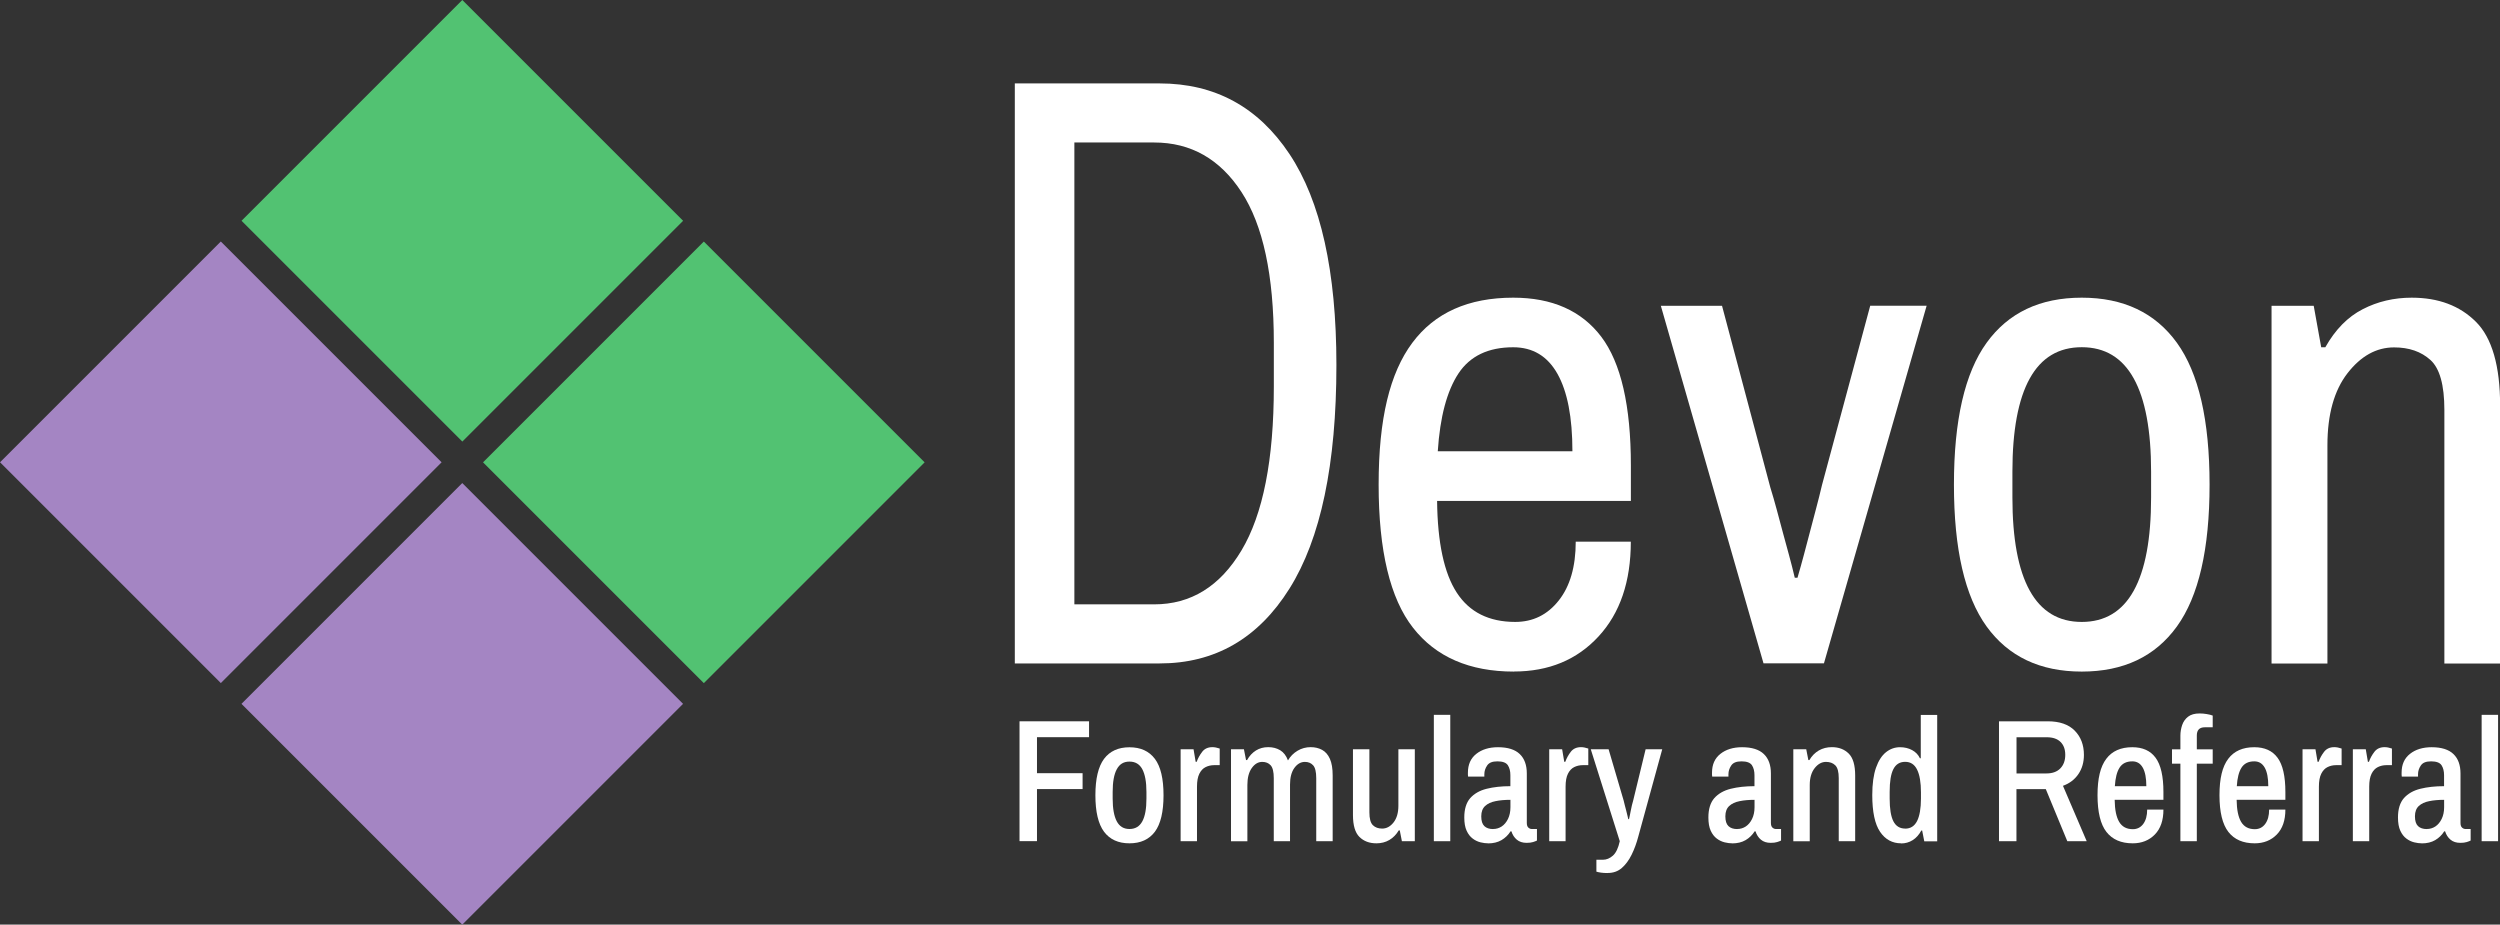 <?xml version="1.0" encoding="UTF-8"?><svg id="uuid-b4982d95-18ba-42cf-96a0-1b13b8b4781f" xmlns="http://www.w3.org/2000/svg" width="413.87" height="153.07" viewBox="0 0 413.87 153.07"><rect x="0" y="0" width="413.87" height="153.07" fill="#333333" stroke="none"/><defs><style>.uuid-592b2a3a-02e7-4f97-8c48-8cba9bf154fb{fill:#fff;}.uuid-dfa9dce1-52f1-4abe-be08-7aec9c49f032{fill:#a485c3;}.uuid-6cdb7f68-f44b-4493-bda2-648064a00cdf{fill:#52c272;}</style></defs><g><g><rect class="uuid-dfa9dce1-52f1-4abe-be08-7aec9c49f032" x="10.71" y="50.69" width="51.69" height="51.69" transform="translate(-43.41 48.26) rotate(-45)"/><rect class="uuid-6cdb7f68-f44b-4493-bda2-648064a00cdf" x="50.69" y="10.71" width="51.69" height="51.69" transform="translate(-3.43 64.82) rotate(-45)"/></g><g><rect class="uuid-dfa9dce1-52f1-4abe-be08-7aec9c49f032" x="50.69" y="90.67" width="51.69" height="51.69" transform="translate(-59.98 88.25) rotate(-45)"/><rect class="uuid-6cdb7f68-f44b-4493-bda2-648064a00cdf" x="90.67" y="50.69" width="51.69" height="51.69" transform="translate(-19.99 104.81) rotate(-45)"/></g></g><path class="uuid-592b2a3a-02e7-4f97-8c48-8cba9bf154fb" d="M168,109.83V13.81h23.97c9.15,0,16.32,3.9,21.5,11.69,5.18,7.79,7.77,19.43,7.77,34.92,0,16.42-2.59,28.76-7.77,37.02-5.18,8.26-12.34,12.39-21.5,12.39h-23.97Zm9.86-9.78h13.21c6.08,0,10.9-2.98,14.46-8.94,3.56-5.96,5.35-15,5.35-27.11v-7.27c0-11.14-1.78-19.45-5.35-24.93-3.56-5.47-8.39-8.21-14.46-8.21h-13.21V100.05Z"/><path class="uuid-592b2a3a-02e7-4f97-8c48-8cba9bf154fb" d="M250.63,111.18c-7.35,0-12.93-2.42-16.71-7.26-3.79-4.84-5.69-12.74-5.69-23.69s1.86-18.48,5.57-23.47c3.71-4.99,9.29-7.48,16.71-7.48,6.45,0,11.31,2.16,14.58,6.47,3.26,4.32,4.9,11.42,4.9,21.33v5.85h-32.08c.07,6.9,1.16,11.97,3.26,15.19,2.1,3.23,5.33,4.84,9.68,4.84,2.93,0,5.33-1.18,7.2-3.55,1.87-2.36,2.81-5.61,2.81-9.74h9.12c0,6.6-1.78,11.84-5.35,15.7-3.57,3.87-8.24,5.8-14.01,5.8Zm-12.61-36.47h22.29c0-5.63-.83-9.9-2.48-12.83-1.65-2.93-4.09-4.39-7.32-4.39-4.13,0-7.15,1.45-9.06,4.33-1.91,2.89-3.06,7.19-3.43,12.89Z"/><path class="uuid-592b2a3a-02e7-4f97-8c48-8cba9bf154fb" d="M291.95,109.83l-17-59.2h10.13l7.99,30.05c.37,1.2,.73,2.44,1.07,3.71,.34,1.28,.68,2.53,1.01,3.77,.34,1.24,.67,2.48,1.01,3.71,.34,1.24,.66,2.5,.96,3.77h.45c.37-1.27,.73-2.55,1.07-3.83,.34-1.28,.68-2.55,1.01-3.83,.34-1.28,.68-2.55,1.01-3.83,.34-1.28,.66-2.55,.96-3.83l7.99-29.71h9.34l-17,59.2h-10.02Z"/><path class="uuid-592b2a3a-02e7-4f97-8c48-8cba9bf154fb" d="M344.63,111.18c-6.9,0-12.15-2.49-15.76-7.48-3.6-4.99-5.4-12.81-5.4-23.47s1.8-18.48,5.4-23.47c3.6-4.99,8.85-7.48,15.76-7.48s12.16,2.5,15.76,7.48c3.6,4.99,5.4,12.81,5.4,23.47s-1.8,18.48-5.4,23.47c-3.6,4.99-8.85,7.48-15.76,7.48Zm0-8.22c3.83,0,6.7-1.73,8.61-5.18,1.91-3.45,2.87-8.59,2.87-15.42v-4.28c0-6.83-.96-11.97-2.87-15.42-1.91-3.45-4.78-5.18-8.61-5.18s-6.7,1.73-8.61,5.18c-1.91,3.45-2.87,8.59-2.87,15.42v4.28c0,6.83,.96,11.97,2.87,15.42,1.91,3.45,4.78,5.18,8.61,5.18Z"/><path class="uuid-592b2a3a-02e7-4f97-8c48-8cba9bf154fb" d="M376.05,109.83V50.62h6.98l1.24,6.87h.68c1.65-2.93,3.71-5.03,6.19-6.3,2.48-1.28,5.18-1.91,8.11-1.91,4.43,0,7.97,1.33,10.64,4,2.66,2.66,4,7.3,4,13.9v42.66h-9.23v-41.98c0-4.13-.77-6.88-2.31-8.27-1.54-1.39-3.54-2.08-6.02-2.08-2.93,0-5.5,1.43-7.71,4.28-2.21,2.85-3.32,6.83-3.32,11.93v36.13h-9.23Z"/><g><path class="uuid-592b2a3a-02e7-4f97-8c48-8cba9bf154fb" d="M168.78,139.26v-19.85h11.51v2.63h-8.62v5.96h7.55v2.63h-7.55v8.62h-2.89Z"/><path class="uuid-592b2a3a-02e7-4f97-8c48-8cba9bf154fb" d="M186.98,139.61c-1.85,0-3.25-.64-4.21-1.92-.95-1.28-1.43-3.29-1.43-6.03s.48-4.75,1.43-6.03c.96-1.28,2.36-1.92,4.21-1.92s3.25,.64,4.21,1.92,1.43,3.29,1.43,6.03-.48,4.75-1.43,6.03c-.96,1.28-2.36,1.92-4.21,1.92Zm0-2.37c.96,0,1.67-.42,2.13-1.27s.68-2.1,.68-3.76v-1.1c0-1.66-.23-2.91-.68-3.76s-1.16-1.27-2.13-1.27-1.64,.42-2.1,1.27-.68,2.1-.68,3.76v1.1c0,1.66,.23,2.91,.68,3.76s1.15,1.27,2.1,1.27Z"/><path class="uuid-592b2a3a-02e7-4f97-8c48-8cba9bf154fb" d="M195.45,139.26v-15.22h2.14l.35,2.08h.17c.21-.6,.52-1.15,.91-1.66,.39-.51,.96-.77,1.69-.77,.37,0,.77,.08,1.21,.23v2.75h-.93c-.5,0-.97,.11-1.4,.32-.43,.21-.78,.58-1.04,1.1-.26,.52-.39,1.23-.39,2.14v9.03h-2.72Z"/><path class="uuid-592b2a3a-02e7-4f97-8c48-8cba9bf154fb" d="M203.79,139.26v-15.22h2.14l.35,1.79h.17c.38-.69,.88-1.22,1.47-1.59,.6-.37,1.27-.55,2.03-.55s1.41,.17,1.98,.51c.57,.34,1,.9,1.29,1.69,.38-.67,.92-1.21,1.59-1.61,.67-.4,1.4-.59,2.17-.59,.71,0,1.34,.15,1.89,.45,.55,.3,.98,.79,1.29,1.48s.46,1.61,.46,2.76v10.88h-2.72v-10.44c0-1.04-.17-1.75-.52-2.13-.35-.38-.8-.56-1.36-.56-.67,0-1.25,.33-1.74,1-.48,.67-.72,1.59-.72,2.76v9.37h-2.69v-10.44c0-1.04-.17-1.75-.52-2.13-.35-.38-.81-.56-1.39-.56-.68,0-1.25,.34-1.74,1.03-.48,.68-.72,1.62-.72,2.79v9.32h-2.72Z"/><path class="uuid-592b2a3a-02e7-4f97-8c48-8cba9bf154fb" d="M227.86,139.61c-1.16,0-2.09-.35-2.81-1.06-.71-.7-1.07-1.91-1.07-3.63v-10.88h2.72v10.44c0,1.04,.19,1.75,.58,2.13s.9,.56,1.53,.56c.73,0,1.36-.34,1.9-1.03,.53-.68,.79-1.61,.79-2.76v-9.34h2.72v15.22h-2.14l-.35-1.79h-.17c-.41,.69-.93,1.22-1.56,1.59s-1.35,.55-2.14,.55Z"/><path class="uuid-592b2a3a-02e7-4f97-8c48-8cba9bf154fb" d="M237.37,139.26v-20.92h2.72v20.92h-2.72Z"/><path class="uuid-592b2a3a-02e7-4f97-8c48-8cba9bf154fb" d="M246.34,139.61c-.37,0-.78-.05-1.23-.16s-.89-.31-1.3-.62c-.42-.31-.75-.74-1.01-1.3-.26-.56-.39-1.29-.39-2.2,0-1.39,.33-2.45,.98-3.2,.66-.74,1.56-1.26,2.72-1.55,1.16-.29,2.47-.43,3.93-.43v-1.82c0-.67-.14-1.22-.42-1.65-.28-.42-.85-.64-1.72-.64s-1.4,.23-1.71,.69-.46,.94-.46,1.45v.38h-2.69c-.02-.1-.03-.19-.03-.29v-.35c0-1.35,.46-2.39,1.39-3.12,.92-.73,2.12-1.1,3.59-1.1,1.62,0,2.82,.38,3.6,1.13,.78,.75,1.17,1.82,1.17,3.21v8.19c0,.37,.09,.63,.26,.78,.17,.15,.36,.23,.55,.23h.87v1.91c-.15,.08-.37,.16-.65,.25-.28,.09-.63,.13-1.06,.13-.66,0-1.2-.17-1.62-.52s-.72-.81-.9-1.39h-.14c-.39,.62-.89,1.1-1.5,1.46-.62,.36-1.36,.54-2.23,.54Zm.84-2.37c.52,0,.99-.14,1.42-.42,.42-.28,.77-.69,1.04-1.24,.27-.55,.41-1.2,.41-1.95v-1.22c-.93,0-1.75,.07-2.47,.22-.72,.14-1.3,.41-1.72,.8-.42,.39-.64,.95-.64,1.71s.17,1.29,.51,1.62c.34,.33,.83,.49,1.46,.49Z"/><path class="uuid-592b2a3a-02e7-4f97-8c48-8cba9bf154fb" d="M256.47,139.26v-15.22h2.14l.35,2.08h.17c.21-.6,.52-1.15,.91-1.66,.39-.51,.96-.77,1.69-.77,.37,0,.77,.08,1.21,.23v2.75h-.93c-.5,0-.97,.11-1.4,.32-.43,.21-.78,.58-1.04,1.1-.26,.52-.39,1.23-.39,2.14v9.03h-2.72Z"/><path class="uuid-592b2a3a-02e7-4f97-8c48-8cba9bf154fb" d="M266.16,144.53c-.44,0-.83-.02-1.14-.07-.32-.05-.56-.1-.74-.16v-1.97h1.07c.6,0,1.15-.23,1.66-.68,.51-.45,.89-1.25,1.14-2.39l-4.8-15.22h2.95l2.49,8.48c.06,.25,.13,.52,.2,.81,.08,.29,.15,.58,.23,.88,.08,.3,.14,.57,.2,.81,.06,.24,.11,.44,.14,.59h.12c.04-.15,.08-.35,.13-.59,.05-.24,.1-.51,.16-.81,.06-.3,.12-.6,.19-.9s.14-.57,.22-.82l2.05-8.45h2.75l-3.96,14.44c-.29,1.1-.66,2.11-1.11,3.02-.45,.92-1,1.65-1.63,2.2-.64,.55-1.41,.82-2.31,.82Z"/><path class="uuid-592b2a3a-02e7-4f97-8c48-8cba9bf154fb" d="M286.75,139.61c-.37,0-.78-.05-1.23-.16s-.89-.31-1.3-.62c-.42-.31-.75-.74-1.01-1.3-.26-.56-.39-1.29-.39-2.2,0-1.39,.33-2.45,.98-3.2,.66-.74,1.56-1.26,2.72-1.55,1.16-.29,2.47-.43,3.93-.43v-1.82c0-.67-.14-1.22-.42-1.65-.28-.42-.85-.64-1.72-.64s-1.4,.23-1.71,.69-.46,.94-.46,1.45v.38h-2.69c-.02-.1-.03-.19-.03-.29v-.35c0-1.35,.46-2.39,1.39-3.12,.92-.73,2.12-1.1,3.59-1.1,1.62,0,2.82,.38,3.6,1.13,.78,.75,1.17,1.82,1.17,3.21v8.19c0,.37,.09,.63,.26,.78,.17,.15,.36,.23,.55,.23h.87v1.91c-.15,.08-.37,.16-.65,.25-.28,.09-.63,.13-1.06,.13-.66,0-1.2-.17-1.62-.52s-.72-.81-.9-1.39h-.14c-.39,.62-.89,1.1-1.5,1.46-.62,.36-1.36,.54-2.23,.54Zm.84-2.37c.52,0,.99-.14,1.42-.42,.42-.28,.77-.69,1.04-1.24,.27-.55,.41-1.2,.41-1.95v-1.22c-.93,0-1.75,.07-2.47,.22-.72,.14-1.3,.41-1.72,.8-.42,.39-.64,.95-.64,1.71s.17,1.29,.51,1.62c.34,.33,.83,.49,1.46,.49Z"/><path class="uuid-592b2a3a-02e7-4f97-8c48-8cba9bf154fb" d="M296.88,139.26v-15.22h2.14l.35,1.79h.17c.4-.69,.93-1.22,1.56-1.59,.64-.37,1.36-.55,2.17-.55,1.14,0,2.06,.35,2.78,1.06,.71,.7,1.07,1.91,1.07,3.63v10.88h-2.72v-10.44c0-1.04-.19-1.75-.58-2.13s-.9-.56-1.53-.56c-.71,0-1.34,.35-1.88,1.04s-.81,1.62-.81,2.78v9.32h-2.72Z"/><path class="uuid-592b2a3a-02e7-4f97-8c48-8cba9bf154fb" d="M314.73,139.61c-1.47,0-2.63-.64-3.49-1.91s-1.29-3.3-1.29-6.08c0-1.85,.21-3.36,.62-4.53,.41-1.17,.97-2.02,1.66-2.57s1.47-.82,2.31-.82c.75,0,1.42,.16,2.01,.48,.59,.32,1.02,.77,1.29,1.35h.14v-7.17h2.72v20.92h-2.14l-.35-1.79h-.14c-.37,.69-.84,1.22-1.42,1.59-.58,.37-1.23,.55-1.94,.55Zm.67-2.43c.89,0,1.54-.42,1.97-1.26,.42-.84,.64-2.08,.64-3.72v-1.01c0-1.66-.21-2.92-.64-3.78-.42-.86-1.08-1.29-1.97-1.29s-1.54,.4-1.95,1.2c-.42,.8-.62,2.06-.62,3.78v1.1c0,1.72,.21,2.98,.62,3.77,.41,.8,1.07,1.2,1.95,1.2Z"/><path class="uuid-592b2a3a-02e7-4f97-8c48-8cba9bf154fb" d="M330.93,139.26v-19.85h8.07c1.97,0,3.46,.52,4.47,1.55s1.52,2.37,1.52,4.01c0,1.21-.3,2.27-.91,3.17s-1.46,1.55-2.56,1.95l3.93,9.17h-3.21l-3.56-8.62h-4.86v8.62h-2.89Zm2.89-11.22h4.98c.98,0,1.75-.28,2.29-.84,.54-.56,.81-1.3,.81-2.23s-.26-1.62-.78-2.14c-.52-.52-1.28-.78-2.29-.78h-5v5.99Z"/><path class="uuid-592b2a3a-02e7-4f97-8c48-8cba9bf154fb" d="M353.06,139.61c-1.91,0-3.36-.63-4.34-1.88-.98-1.25-1.48-3.28-1.48-6.08s.48-4.75,1.45-6.03c.96-1.28,2.4-1.92,4.31-1.92,1.72,0,3,.58,3.86,1.75,.86,1.17,1.29,3.05,1.29,5.66v1.3h-8.07c.02,1.64,.27,2.86,.75,3.66,.48,.8,1.23,1.2,2.26,1.2,.71,0,1.29-.29,1.72-.87s.65-1.37,.65-2.37h2.69c0,1.77-.47,3.15-1.42,4.12-.95,.97-2.17,1.46-3.67,1.46Zm-2.95-9.46h5.21c0-1.33-.19-2.35-.58-3.05-.39-.7-.96-1.06-1.74-1.06-.96,0-1.67,.35-2.11,1.04-.44,.69-.7,1.72-.78,3.07Z"/><path class="uuid-592b2a3a-02e7-4f97-8c48-8cba9bf154fb" d="M360.96,139.26v-12.84h-1.39v-2.37h1.39v-2.26c0-.6,.1-1.18,.29-1.75,.19-.57,.52-1.03,.98-1.39s1.1-.54,1.91-.54c.37,0,.76,.03,1.17,.1,.41,.07,.75,.15,1,.25v1.94h-1.3c-.89,0-1.33,.45-1.33,1.36v2.29h2.63v2.37h-2.63v12.84h-2.72Z"/><path class="uuid-592b2a3a-02e7-4f97-8c48-8cba9bf154fb" d="M373.25,139.61c-1.91,0-3.36-.63-4.34-1.88-.98-1.25-1.48-3.28-1.48-6.08s.48-4.75,1.45-6.03c.96-1.28,2.4-1.92,4.31-1.92,1.72,0,3,.58,3.86,1.75,.86,1.17,1.29,3.05,1.29,5.66v1.3h-8.07c.02,1.64,.27,2.86,.75,3.66,.48,.8,1.23,1.2,2.26,1.2,.71,0,1.29-.29,1.72-.87s.65-1.37,.65-2.37h2.69c0,1.77-.47,3.15-1.42,4.12-.95,.97-2.17,1.46-3.67,1.46Zm-2.95-9.46h5.21c0-1.33-.19-2.35-.58-3.05-.39-.7-.96-1.06-1.74-1.06-.96,0-1.67,.35-2.11,1.04-.44,.69-.7,1.72-.78,3.07Z"/><path class="uuid-592b2a3a-02e7-4f97-8c48-8cba9bf154fb" d="M381.18,139.26v-15.22h2.14l.35,2.08h.17c.21-.6,.52-1.15,.91-1.66,.39-.51,.96-.77,1.69-.77,.37,0,.77,.08,1.21,.23v2.75h-.93c-.5,0-.97,.11-1.4,.32-.43,.21-.78,.58-1.04,1.1-.26,.52-.39,1.23-.39,2.14v9.03h-2.72Z"/><path class="uuid-592b2a3a-02e7-4f97-8c48-8cba9bf154fb" d="M389.51,139.26v-15.22h2.14l.35,2.08h.17c.21-.6,.52-1.15,.91-1.66,.39-.51,.96-.77,1.69-.77,.37,0,.77,.08,1.21,.23v2.75h-.93c-.5,0-.97,.11-1.4,.32-.43,.21-.78,.58-1.04,1.1-.26,.52-.39,1.23-.39,2.14v9.03h-2.72Z"/><path class="uuid-592b2a3a-02e7-4f97-8c48-8cba9bf154fb" d="M400.91,139.61c-.37,0-.78-.05-1.23-.16s-.89-.31-1.3-.62c-.42-.31-.75-.74-1.01-1.3-.26-.56-.39-1.29-.39-2.2,0-1.39,.33-2.45,.98-3.2,.66-.74,1.56-1.26,2.72-1.55,1.16-.29,2.47-.43,3.93-.43v-1.82c0-.67-.14-1.22-.42-1.65-.28-.42-.85-.64-1.72-.64s-1.4,.23-1.71,.69-.46,.94-.46,1.45v.38h-2.69c-.02-.1-.03-.19-.03-.29v-.35c0-1.35,.46-2.39,1.39-3.12,.92-.73,2.12-1.1,3.59-1.1,1.62,0,2.82,.38,3.6,1.13,.78,.75,1.17,1.82,1.17,3.21v8.19c0,.37,.09,.63,.26,.78,.17,.15,.36,.23,.55,.23h.87v1.91c-.15,.08-.37,.16-.65,.25-.28,.09-.63,.13-1.06,.13-.66,0-1.2-.17-1.62-.52s-.72-.81-.9-1.39h-.14c-.39,.62-.89,1.1-1.5,1.46-.62,.36-1.36,.54-2.23,.54Zm.84-2.37c.52,0,.99-.14,1.42-.42,.42-.28,.77-.69,1.04-1.24,.27-.55,.41-1.2,.41-1.95v-1.22c-.93,0-1.75,.07-2.47,.22-.72,.14-1.3,.41-1.72,.8-.42,.39-.64,.95-.64,1.71s.17,1.29,.51,1.62c.34,.33,.83,.49,1.46,.49Z"/><path class="uuid-592b2a3a-02e7-4f97-8c48-8cba9bf154fb" d="M410.83,139.26v-20.92h2.72v20.92h-2.72Z"/></g></svg>